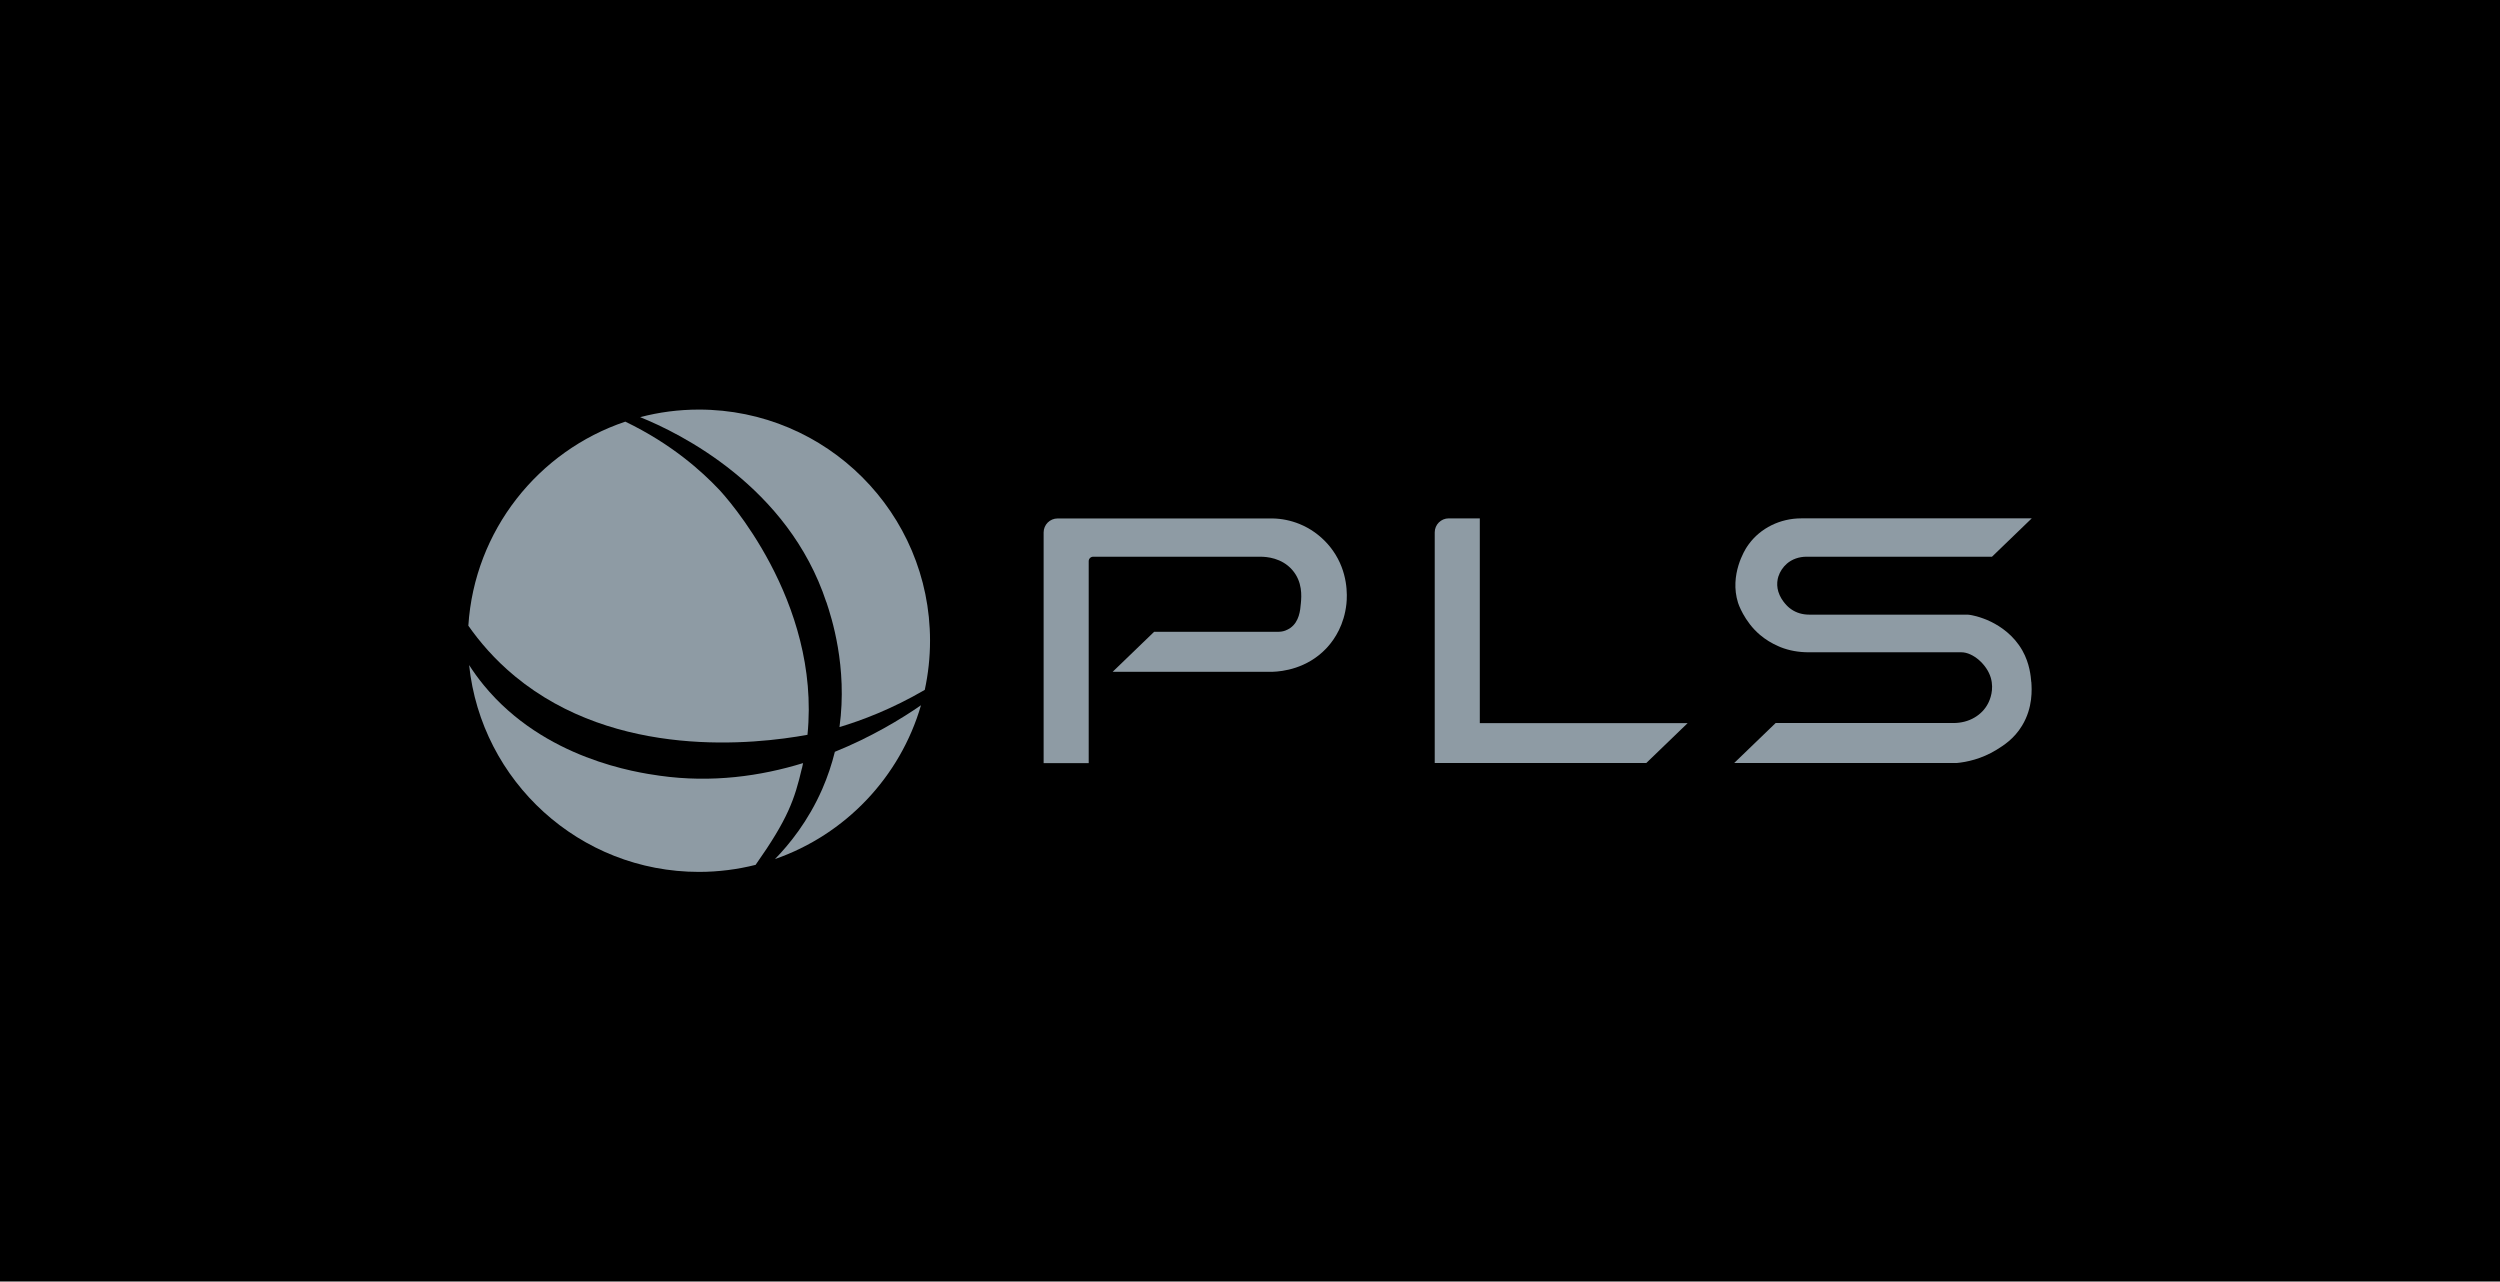 <?xml version="1.0" encoding="UTF-8"?> <svg xmlns="http://www.w3.org/2000/svg" id="Layer_2" data-name="Layer 2" width="323.32" height="165.74" viewBox="0 0 323.32 165.74"><g id="Client"><g id="PLS"><rect id="Background" width="323.32" height="165.74"></rect><g id="Logo"><g><g><path d="M171.72,70.37c-1.03-1.16-2.27-2.04-3.67-2.61-1.12-.45-2.29-.69-3.49-.71h-27.78c-1,0-1.81.81-1.81,1.81v29.83h5.83v-26.12c0-.31.26-.57.57-.57h21.65c.78,0,2.73.14,4.1,1.7,1.36,1.56,1.2,3.41,1.12,4.3-.08.95-.21,2.39-1.36,3.21-.2.14-.42.25-.65.34-.29.11-.62.16-.97.16h-16l-5.36,5.17h20.62s.05,0,.08,0c1.25-.04,4.42-.4,6.9-3,.07-.07.14-.15.21-.23.94-1.05,2.13-2.87,2.42-5.55.12-1.15.21-4.11-1.74-6.88-.22-.31-.44-.59-.67-.85h0Z" fill="#8e9ba4"></path><path d="M262.7,88.21c-.06-.71-.19-2.38-1.15-4.08-1.12-1.98-2.82-3.11-4.04-3.71-1.38-.67-2.65-.93-3.12-.93h-20.41c-.88,0-1.68-.24-2.33-.7-.09-.06-.15-.11-.22-.16-.04-.03-1.05-.84-1.44-2.1-.17-.56-.19-1.11-.08-1.66.02-.1.05-.21.08-.3.2-.63.58-1.21,1.1-1.67.67-.58,1.57-.9,2.54-.9h23.99l5.14-4.96h-29.81c-2.72,0-5.26,1.25-6.79,3.35-.07.09-.14.19-.23.33-.24.36-2.3,3.61-1.15,7.25,0,.02.78,2.41,2.85,4.15.7.59,1.48,1.07,2.33,1.44h0c.11.05.22.1.32.14,1.11.44,2.33.66,3.63.66h19.75c1.5,0,3.31,1.58,3.81,3.31.44,1.53-.11,2.83-.36,3.31-.39.75-.98,1.37-1.75,1.82-.79.47-1.74.71-2.74.71h-22.98l-5.36,5.17h28.79c1.27-.12,3.19-.51,5.14-1.71.84-.52,2.26-1.39,3.3-3.12,1.43-2.35,1.26-4.74,1.2-5.65h0s0,0,0,0Z" fill="#8e9ba4"></path><path d="M191.38,93.52h26.88l-5.35,5.16h-27.36v-29.83c0-1,.81-1.81,1.81-1.81h4.02v26.47h0Z" fill="#8e9ba4"></path></g><g><path d="M66.62,87.48c13.06,10.77,31.05,8.79,37.81,7.55,1.74-17.4-10.73-30.97-11.43-31.71-2.25-2.38-6.15-5.91-12.13-8.79-11.25,3.78-19.51,14.07-20.3,26.39,1.42,2.03,3.37,4.35,6.05,6.56h0Z" fill="#8e9ba4"></path><path d="M106.88,77.88c.63,1.9,2.76,8.34,1.69,16.15,2.91-.87,6.77-2.33,11.03-4.81.44-2.05.68-4.17.68-6.36,0-16.51-13.38-29.89-29.89-29.89-2.63,0-5.17.34-7.6.98,5.12,2.06,19.13,8.94,24.08,23.93Z" fill="#8e9ba4"></path><path d="M107.97,97.23c-.39,1.58-.92,3.19-1.63,4.82-1.83,4.18-4.28,7.17-6.11,9.05,9.09-3.16,16.18-10.59,18.88-19.89-2.64,1.82-6.47,4.13-11.14,6.02h0Z" fill="#8e9ba4"></path><path d="M103.72,99.35c.05-.22.1-.44.14-.66-5.46,1.68-11.78,2.59-18.55,1.63-2.88-.41-14.9-2.13-22.75-11.71-.71-.87-1.34-1.74-1.89-2.6,1.57,15.03,14.28,26.75,29.72,26.75,2.53,0,4.98-.32,7.33-.91,4.18-5.93,5.04-8.44,5.99-12.5h0Z" fill="#8e9ba4"></path></g></g></g></g></g></svg> 